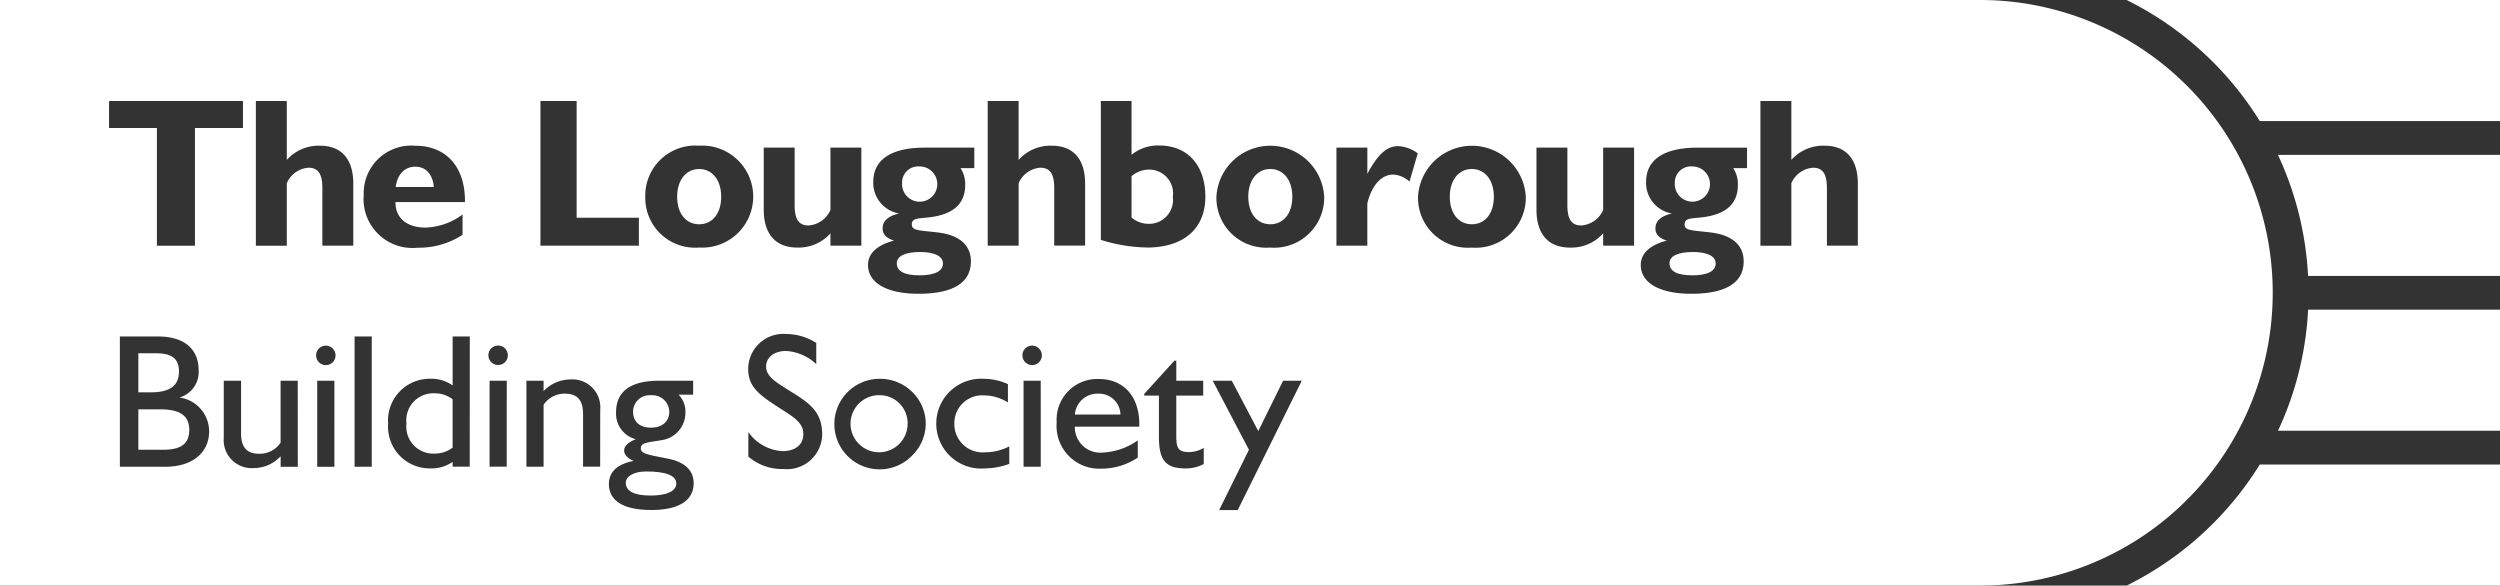 <?xml version="1.0" encoding="UTF-8"?> <svg xmlns="http://www.w3.org/2000/svg" xmlns:xlink="http://www.w3.org/1999/xlink" id="Component_7_1" data-name="Component 7 – 1" width="168" height="39.351" viewBox="0 0 168 39.351"><rect x="0" y="0" width="168" height="39.351" fill="#333333" stroke="none"/><defs><clipPath id="clip-path"><rect id="Rectangle_240" data-name="Rectangle 240" width="168" height="39.351" fill="#505050"></rect></clipPath></defs><g id="Group_424" data-name="Group 424" clip-path="url(#clip-path)"><path id="Path_566" data-name="Path 566" d="M51.124,20.978c-.7,0-1.208.483-1.323,1.366h2.562c-.071-.868-.555-1.366-1.239-1.366" transform="translate(-23.21 -9.777)" fill="#fff"></path><path id="Path_567" data-name="Path 567" d="M143.552,21.349a1.791,1.791,0,0,0-1.137.442v2.775a1.774,1.774,0,0,0,1.137.426,1.61,1.61,0,0,0,1.638-1.822,1.6,1.6,0,0,0-1.638-1.822" transform="translate(-66.375 -9.95)" fill="#fff"></path><path id="Path_568" data-name="Path 568" d="M113.534,22.076a1.184,1.184,0,1,0,1.182-1.125,1.085,1.085,0,0,0-1.182,1.125" transform="translate(-52.914 -9.765)" fill="#fff"></path><path id="Path_569" data-name="Path 569" d="M158.586,21.271c-.868,0-1.48.726-1.48,1.863s.6,1.851,1.48,1.851,1.481-.712,1.481-1.851-.613-1.863-1.481-1.863" transform="translate(-73.222 -9.914)" fill="#fff"></path><path id="Path_570" data-name="Path 570" d="M86.7,21.271c-.868,0-1.48.726-1.48,1.863s.6,1.851,1.48,1.851,1.48-.712,1.48-1.851-.612-1.863-1.48-1.863" transform="translate(-39.716 -9.914)" fill="#fff"></path><path id="Path_571" data-name="Path 571" d="M112.868,32.473q0,.812,1.537.813c1.024,0,1.566-.287,1.566-.8,0-.47-.542-.767-1.524-.767-1.037,0-1.579.283-1.579.753" transform="translate(-52.604 -14.784)" fill="#fff"></path><path id="Path_572" data-name="Path 572" d="M210.788,22.076a1.183,1.183,0,1,0,1.181-1.125,1.084,1.084,0,0,0-1.181,1.125" transform="translate(-98.241 -9.765)" fill="#fff"></path><path id="Path_573" data-name="Path 573" d="M183.947,21.271c-.868,0-1.48.726-1.48,1.863s.6,1.851,1.48,1.851,1.481-.712,1.481-1.851-.613-1.863-1.481-1.863" transform="translate(-85.041 -9.914)" fill="#fff"></path><path id="Path_574" data-name="Path 574" d="M210.121,32.473q0,.812,1.537.813c1.024,0,1.566-.287,1.566-.8,0-.47-.541-.767-1.523-.767-1.039,0-1.58.283-1.58.753" transform="translate(-97.93 -14.784)" fill="#fff"></path><path id="Path_575" data-name="Path 575" d="M80.874,51.92c.756,0,1.232-.412,1.232-1.076a1.132,1.132,0,0,0-1.232-1.1,1.108,1.108,0,0,0-1.2,1.1c0,.679.448,1.076,1.2,1.076" transform="translate(-37.131 -23.182)" fill="#fff"></path><path id="Path_576" data-name="Path 576" d="M80.091,59.345c-.821,0-1.332.346-1.332.756,0,.564.563.859,1.678.859s1.718-.321,1.718-.8c0-.55-.693-.82-2.064-.82" transform="translate(-36.707 -27.659)" fill="#fff"></path><path id="Path_577" data-name="Path 577" d="M18.875,51.516h-1.46v2.718h1.666c1.179,0,1.756-.385,1.756-1.333,0-.973-.641-1.385-1.962-1.385" transform="translate(-8.117 -24.01)" fill="#fff"></path><path id="Path_578" data-name="Path 578" d="M133.191,0H0V39.351H133.191a19.676,19.676,0,0,0,0-39.351M59.312,15.357c0-.513.37-.84,1.11-1.011a2.084,2.084,0,0,1-1.737-2.134c0-1.466,1.182-2.291,3.445-2.291h3.343V11.3h-.924a1.977,1.977,0,0,1,.313,1.126c0,1.2-.712,1.892-2.106,2.134-.912.157-1.481.014-1.481.527,0,.441.569.385,1.808.541,1.422.185,2.162.868,2.162,1.936,0,1.424-1.18,2.177-3.515,2.177-2.2,0-3.4-.769-3.4-1.936,0-.769.6-1.338,1.752-1.637-.514-.157-.769-.426-.769-.81M36.317,6.789H38.75V14.63h4.183v1.877H36.317Zm-28.989,0h9V8.6H13.1v7.912H10.544V8.6H7.328Zm3.764,24.577H8.055V22.611h2.563c1.769,0,2.731.847,2.731,2.282a1.779,1.779,0,0,1-1.295,1.82,2.3,2.3,0,0,1,2,2.269c0,1.422-1.1,2.385-2.962,2.385m8.92,0H18.859V30.66a2.472,2.472,0,0,1-1.783.794,1.885,1.885,0,0,1-2.039-2.037V25.585H16.2v3.537c0,.935.385,1.371,1.218,1.371a1.688,1.688,0,0,0,1.437-.743V25.585h1.153Zm2.46,0H21.317V25.585h1.154Zm-.578-6.833a.653.653,0,1,1,.654-.654.648.648,0,0,1-.654.654m1.847-8.026H21.662V12.623c0-.91-.27-1.352-.924-1.352a1.717,1.717,0,0,0-1.465,1.041v4.2H17.194V6.789h2.079v3.956a2.869,2.869,0,0,1,2.233-.954c1.424,0,2.235.881,2.235,2.547Zm1.241,14.858H23.828V22.611h1.154Zm-.539-18.23A3.2,3.2,0,0,1,27.9,9.792c2.049,0,3.346,1.379,3.346,3.714v.071H26.576V13.6c0,1.054.77,1.693,2.008,1.693a4.36,4.36,0,0,0,2.5-.881v1.365a5.35,5.35,0,0,1-3.016.869,3.286,3.286,0,0,1-3.629-3.515m7.127,18.23H30.417v-.321a2.5,2.5,0,0,1-1.5.435,2.8,2.8,0,0,1-2.834-3.012,2.8,2.8,0,0,1,2.834-3.011,2.5,2.5,0,0,1,1.5.448V22.611h1.154Zm2.485,0H32.9V25.585h1.154Zm-.578-6.833a.653.653,0,1,1,.654-.654.648.648,0,0,1-.654.654m6.858,6.833H39.182V27.827c0-.936-.384-1.372-1.218-1.372a1.69,1.69,0,0,0-1.435.745v4.166H35.375V25.585h1.154v.7A2.474,2.474,0,0,1,38.31,25.5a1.875,1.875,0,0,1,2.025,2.036Zm3.407,2.908c-1.858,0-2.82-.628-2.82-1.743,0-.806.564-1.346,1.665-1.55-.422-.194-.639-.411-.639-.705s.256-.54.781-.757A1.766,1.766,0,0,1,41.4,27.712c0-1.4.961-2.127,2.885-2.127h2.294v.935H45.6a1.629,1.629,0,0,1,.461,1.179,1.868,1.868,0,0,1-1.628,1.884c-.872.153-1.371.142-1.371.551,0,.385.6.436,1.845.692,1.128.231,1.706.8,1.706,1.641,0,1.166-.988,1.807-2.873,1.807m3.237-17.639a3.349,3.349,0,0,1-3.615-3.415,3.361,3.361,0,0,1,3.615-3.429,3.428,3.428,0,1,1,0,6.843m5.682,14.884a3.49,3.49,0,0,1-2.37-.833V29.033a3,3,0,0,0,2.294,1.282c.871,0,1.4-.437,1.4-1.129,0-.73-.513-1.076-1.462-1.679-1.475-.949-2.243-1.474-2.243-2.73a2.371,2.371,0,0,1,2.589-2.332,3.774,3.774,0,0,1,1.986.6V24.47a3.243,3.243,0,0,0-2.037-.885c-.808,0-1.334.448-1.334,1.037,0,.693.668,1.066,1.73,1.732,1.283.794,2.039,1.383,2.039,2.857a2.368,2.368,0,0,1-2.59,2.309m.911-14.884c-1.422,0-2.249-.881-2.249-2.547V9.92H53.4V13.8c0,.91.27,1.351.926,1.351a1.74,1.74,0,0,0,1.48-1.039V9.92h2.077v6.588H55.806v-.825a2.874,2.874,0,0,1-2.235.953M61.3,30.61a3.042,3.042,0,1,1-2.152-5.154,3.051,3.051,0,0,1,2.152.884,2.967,2.967,0,0,1,.91,2.127,3.024,3.024,0,0,1-.91,2.142m6.523.563a4.964,4.964,0,0,1-1.667.307,3.018,3.018,0,1,1-.05-6.023,3.88,3.88,0,0,1,1.627.359v1.23a3.03,3.03,0,0,0-1.588-.473,1.869,1.869,0,0,0-2.013,1.9,1.9,1.9,0,0,0,2.063,1.923,3.525,3.525,0,0,0,1.629-.4Zm2.115.193H68.783V25.585h1.154Zm-.578-6.833a.653.653,0,1,1,.652-.654.649.649,0,0,1-.652.654m.559-13.262a1.718,1.718,0,0,0-1.466,1.041v4.2H66.374V6.789h2.077v3.956a2.871,2.871,0,0,1,2.233-.954c1.423,0,2.236.881,2.236,2.547v4.168H70.843V12.623c0-.91-.271-1.352-.926-1.352m6.645,17.4H72.229a1.711,1.711,0,0,0,1.845,1.744,4.476,4.476,0,0,0,2.384-.821V30.75a4.394,4.394,0,0,1-2.449.744,2.872,2.872,0,0,1-3-3.115,2.733,2.733,0,0,1,2.833-2.91c1.641,0,2.719,1.142,2.719,3.038Zm4.331,2.511a2.514,2.514,0,0,1-1.245.294c-1.41,0-1.768-.654-1.768-2.152V26.584h-.987v-.115l2.026-2.23h.128v1.346h1.808v1H79.046v2.653c0,.82.089,1.142.845,1.142a1.914,1.914,0,0,0,1-.282Zm-3.829-14.55a10.884,10.884,0,0,1-3.088-.512V6.789H76.04V10.4A2.812,2.812,0,0,1,77.9,9.778c1.908,0,3.1,1.324,3.1,3.443s-1.424,3.415-3.943,3.415m6.119,17.639H81.929l2-4.05-2.435-4.64h1.282l1.78,3.384,1.668-3.384h1.256Zm2.181-17.639a3.349,3.349,0,0,1-3.614-3.415,3.627,3.627,0,0,1,7.243,0,3.362,3.362,0,0,1-3.629,3.415M94.72,12.2a1.794,1.794,0,0,0-1.1-.47c-.769,0-1.45.712-1.736,1.949v2.831H89.808V9.92h2.078v1.764c.67-1.253,1.268-1.865,2.078-1.865a2.445,2.445,0,0,1,1.309.483Zm4.185,4.438a3.349,3.349,0,0,1-3.614-3.415,3.627,3.627,0,0,1,7.243,0,3.362,3.362,0,0,1-3.629,3.415m10.905-.128h-2.078v-.825a2.874,2.874,0,0,1-2.233.953c-1.425,0-2.248-.881-2.248-2.547V9.92h2.077V13.8c0,.91.271,1.351.924,1.351a1.739,1.739,0,0,0,1.481-1.039V9.92h2.078ZM117.4,11.3h-.925a1.972,1.972,0,0,1,.311,1.126c0,1.2-.711,1.892-2.1,2.134-.911.157-1.481.014-1.481.527,0,.441.57.385,1.808.541,1.422.185,2.162.868,2.162,1.936,0,1.424-1.181,2.177-3.515,2.177-2.205,0-3.4-.769-3.4-1.936,0-.769.6-1.338,1.751-1.637-.512-.157-.767-.426-.767-.81,0-.513.37-.84,1.11-1.011a2.081,2.081,0,0,1-1.736-2.134c0-1.466,1.181-2.291,3.444-2.291H117.4Zm7.446,5.209h-2.078V12.623c0-.91-.27-1.352-.924-1.352a1.721,1.721,0,0,0-1.466,1.041v4.2H118.3V6.789h2.079v3.956a2.872,2.872,0,0,1,2.235-.954c1.422,0,2.233.881,2.233,2.547Z" transform="translate(0 0)" fill="#fff"></path><path id="Path_579" data-name="Path 579" d="M51.157,51.526a1.815,1.815,0,0,0,1.9,2.026,1.978,1.978,0,0,0,1.2-.4V49.9a1.968,1.968,0,0,0-1.2-.4,1.815,1.815,0,0,0-1.9,2.026" transform="translate(-23.842 -23.07)" fill="#fff"></path><path id="Path_580" data-name="Path 580" d="M20.145,45.69c0-.884-.5-1.232-1.539-1.232H17.414v2.628h.845c1.27,0,1.885-.447,1.885-1.4" transform="translate(-8.116 -20.72)" fill="#fff"></path><path id="Path_581" data-name="Path 581" d="M136.879,49.547a1.519,1.519,0,0,0-1.6,1.4h3.063a1.437,1.437,0,0,0-1.46-1.4" transform="translate(-63.047 -23.092)" fill="#fff"></path><path id="Path_582" data-name="Path 582" d="M109.127,49.739a1.918,1.918,0,1,0,1.859,1.91,1.88,1.88,0,0,0-1.859-1.91" transform="translate(-49.994 -23.182)" fill="#fff"></path><path id="Path_583" data-name="Path 583" d="M276.6,8.135h16.146V0H267.651A22.04,22.04,0,0,1,276.6,8.135" transform="translate(-124.743 0)" fill="#fff"></path><path id="Path_584" data-name="Path 584" d="M301.623,27.624V19.489H286.7a21.841,21.841,0,0,1,2.025,8.135Z" transform="translate(-133.623 -9.083)" fill="#fff"></path><path id="Path_585" data-name="Path 585" d="M301.623,47.112V38.977H288.729a21.841,21.841,0,0,1-2.025,8.135Z" transform="translate(-133.623 -18.166)" fill="#fff"></path><path id="Path_586" data-name="Path 586" d="M267.651,66.6h25.092V58.464H276.6a22.03,22.03,0,0,1-8.946,8.135" transform="translate(-124.743 -27.248)" fill="#fff"></path></g></svg> 